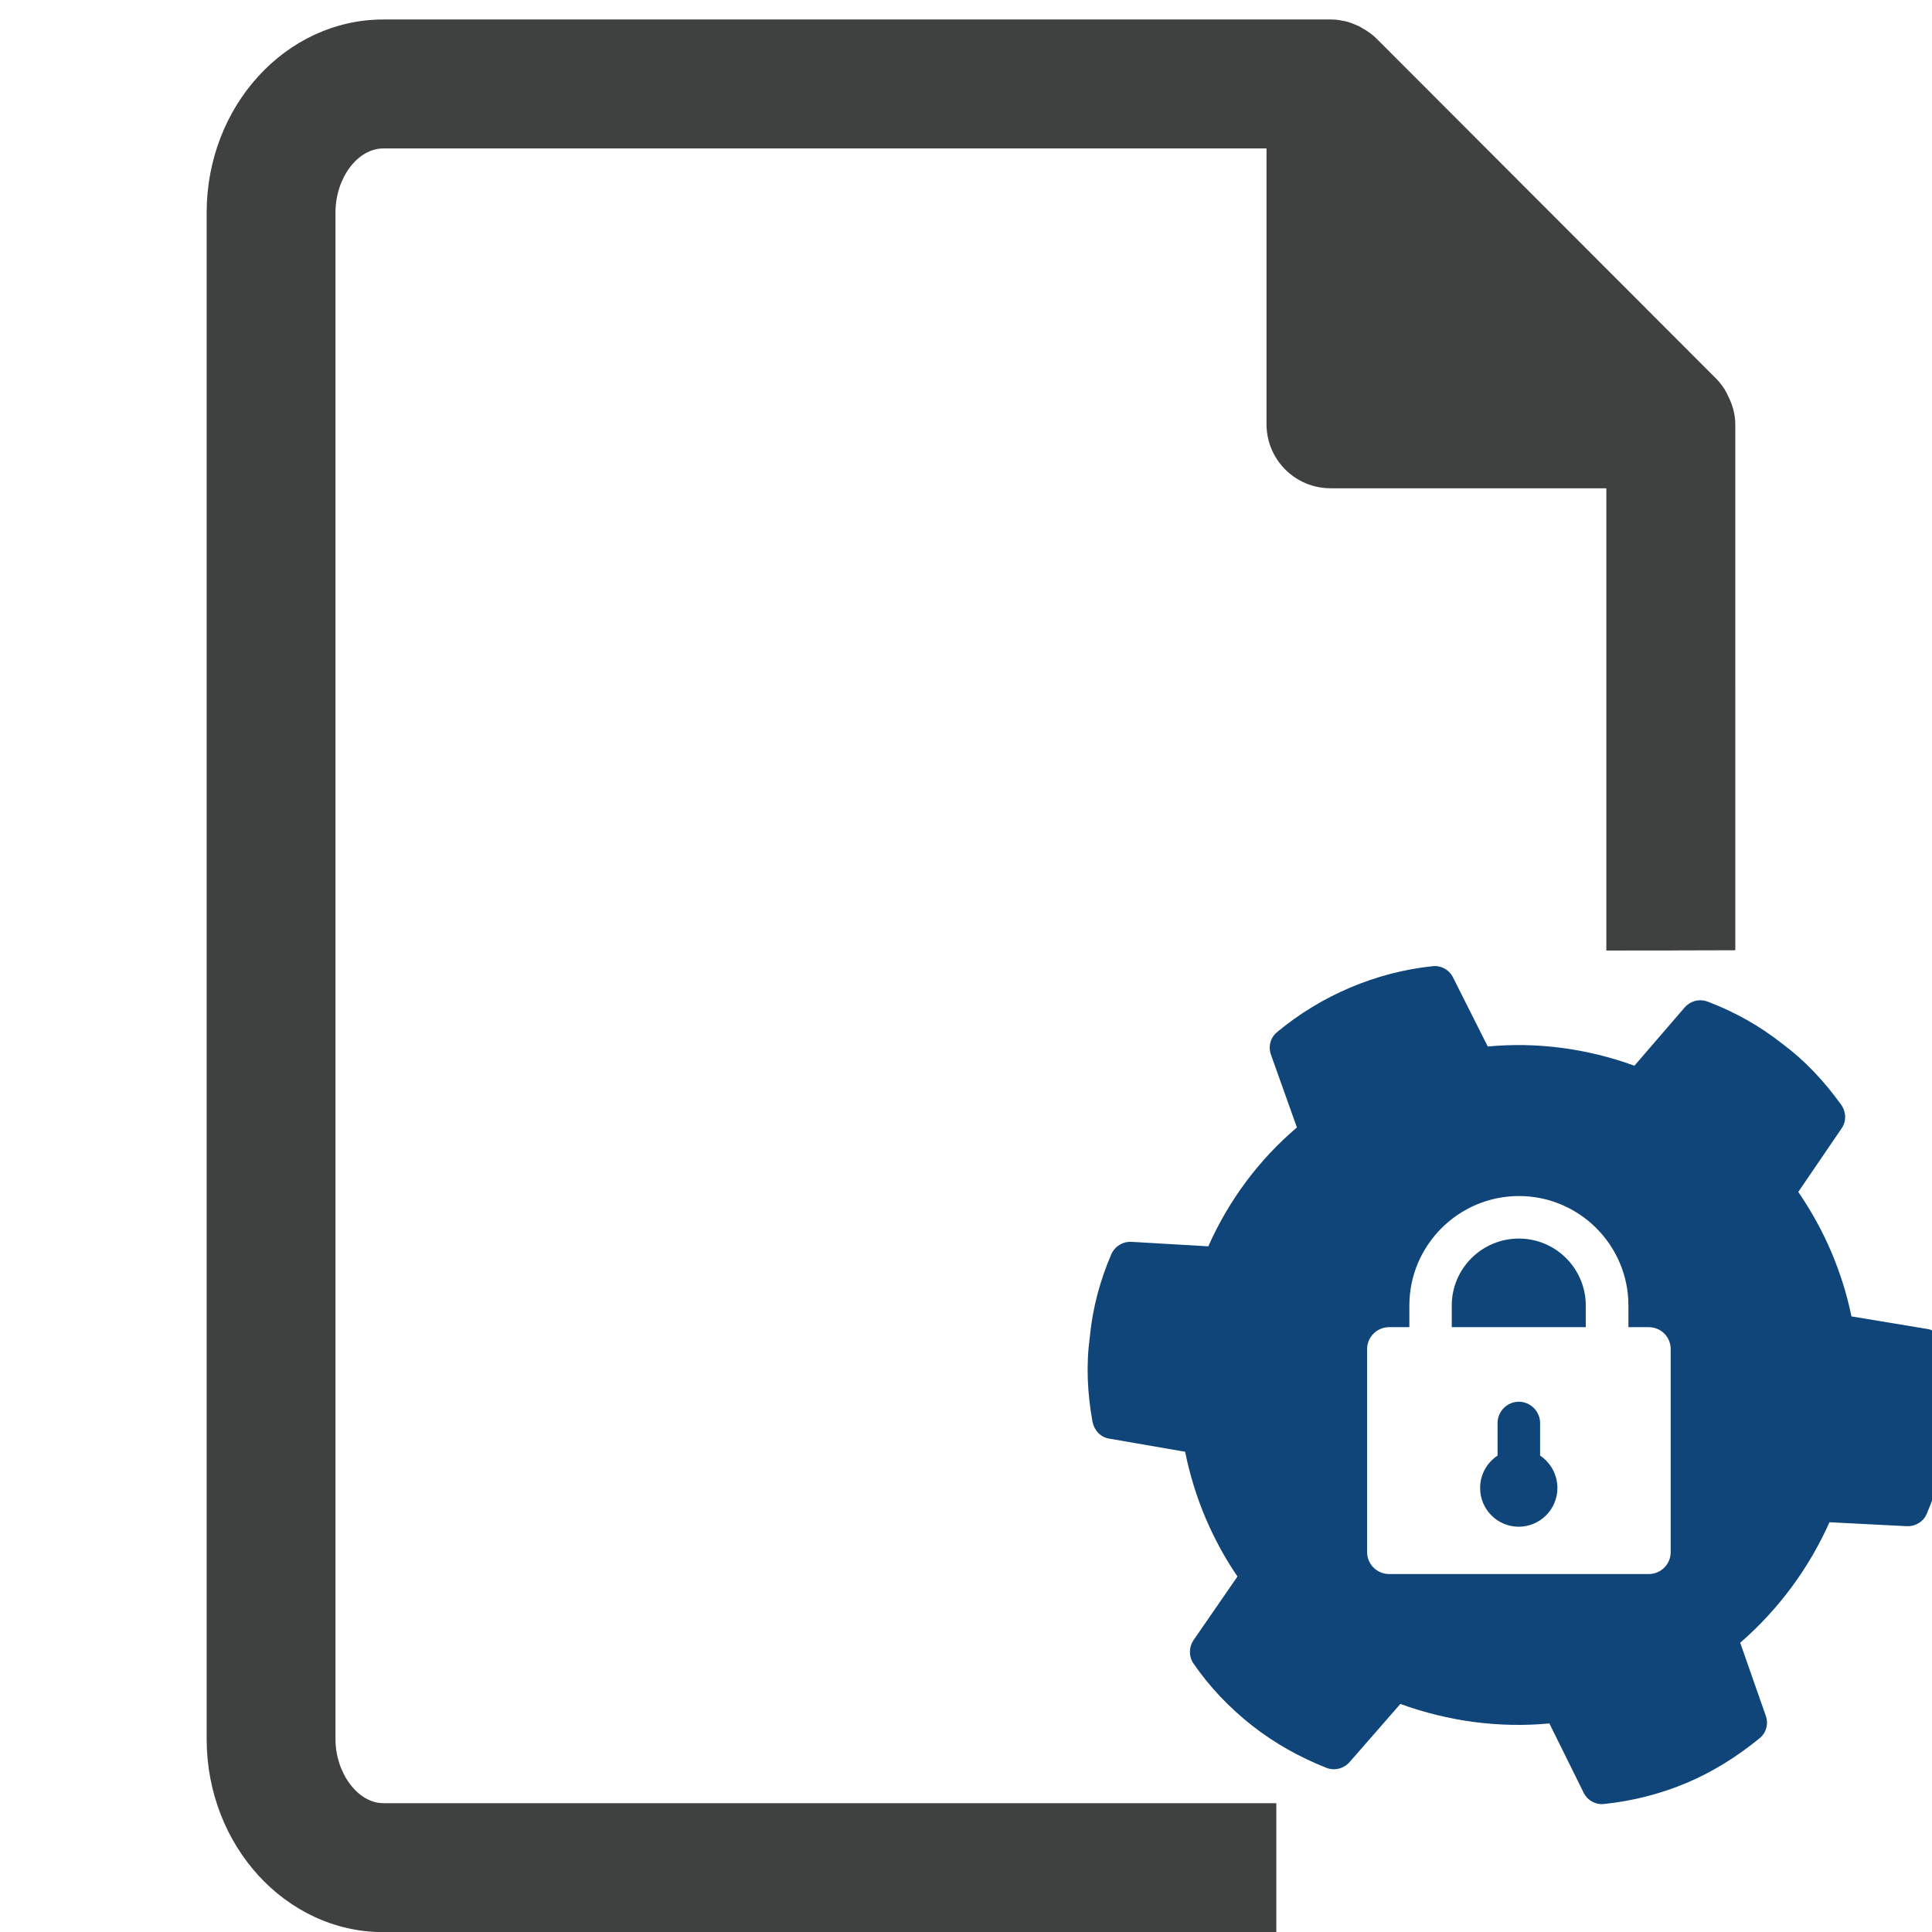 <?xml version="1.0" encoding="UTF-8"?>
<svg xmlns="http://www.w3.org/2000/svg" id="Ebene_1" data-name="Ebene 1" viewBox="0 0 141.73 141.73">
  <defs>
    <style>
      .cls-1 {
        fill: #3f4040;
      }

      .cls-2 {
        fill: #0f4579;
      }
    </style>
  </defs>
  <g>
    <path class="cls-1" d="M126.75,29.01c-.03-.07-.07-.14-.1-.21-.17-.34-.41-.65-.69-.96l-.03-.03s-.03-.03-.03-.03L100.99,2.84c-.31-.31-.65-.55-1.03-.76-.07-.03-.14-.1-.24-.14-.38-.17-.76-.34-1.17-.41h-.03c-.28-.07-.58-.1-.89-.1H28.12c-7.15,0-12.96,6.36-12.96,14.17v111.97c0,7.81,5.81,14.17,12.96,14.17h65.51v-9.46H28.12c-1.86,0-3.51-2.2-3.51-4.71V15.6c0-2.54,1.62-4.71,3.51-4.71h64.79v20.22c0,2.61,2.1,4.71,4.71,4.71h20.22v33.91c9.46,0,0,0,9.46-.02V31.14c0-.76-.21-1.48-.55-2.13Z"></path>
    <path class="cls-2" d="M106.01,84.72c.55-.62.93-1.41,1.03-2.27-.38.76-.72,1.51-1.03,2.27ZM106.01,84.72c.55-.62.93-1.41,1.03-2.27-.38.76-.72,1.51-1.03,2.27Z"></path>
  </g>
  <g>
    <path class="cls-2" d="M111.42,90.86c-2.71,0-4.92,2.2-4.92,4.91v1.59h9.83v-1.59c0-2.71-2.2-4.91-4.91-4.91Z"></path>
    <path class="cls-2" d="M112.98,106.78v-2.39c0-.86-.71-1.56-1.56-1.56s-1.56.7-1.56,1.56v2.39c-.77.51-1.28,1.38-1.28,2.38,0,1.57,1.27,2.84,2.83,2.84s2.84-1.27,2.84-2.84c0-1-.51-1.87-1.27-2.38Z"></path>
    <path class="cls-2" d="M142.65,98.69c-.12-.6-.62-1.08-1.22-1.19l-5.61-.93c-.33-1.63-.83-3.19-1.46-4.69-.67-1.58-1.5-3.07-2.44-4.44l3.17-4.65c.37-.52.35-1.2-.01-1.73-1.28-1.78-2.7-3.28-4.33-4.49-1.67-1.32-3.48-2.33-5.47-3.09-.62-.23-1.27-.05-1.69.42l-3.69,4.28c-3.49-1.27-7.16-1.75-10.76-1.41l-2.54-5.05c-.27-.57-.88-.91-1.5-.84-4.18.43-8.22,2.17-11.42,4.84-.49.4-.66,1.07-.44,1.66l1.9,5.33c-2.77,2.35-4.99,5.32-6.5,8.72l-5.64-.33c-.63-.03-1.21.32-1.48.92-.84,1.96-1.37,3.96-1.57,6.04-.28,2.05-.19,4.11.2,6.27.14.63.61,1.12,1.24,1.21l5.55.96c.33,1.63.82,3.26,1.49,4.84.64,1.5,1.41,2.94,2.35,4.31l-3.23,4.68c-.34.51-.35,1.2,0,1.7,1.2,1.75,2.66,3.26,4.28,4.54,1.71,1.34,3.52,2.34,5.48,3.12.62.23,1.27.05,1.69-.42l3.73-4.27c3.49,1.27,7.24,1.78,10.93,1.43l2.51,5.07c.27.57.88.91,1.5.84,2.16-.23,4.14-.74,6.09-1.56,1.89-.8,3.68-1.92,5.33-3.27.49-.4.66-1.07.44-1.66l-1.87-5.34c2.8-2.43,5.03-5.44,6.55-8.84l5.66.29c.63.03,1.24-.33,1.48-.92.84-1.96,1.34-3.95,1.57-6.11.21-2.06.14-4.16-.28-6.24ZM122.56,113.87c0,.88-.72,1.6-1.61,1.6h-19.05c-.88,0-1.61-.72-1.61-1.6v-14.91c0-.88.73-1.6,1.61-1.6h1.49v-1.59c0-4.42,3.61-8.03,8.04-8.03s8.03,3.61,8.03,8.03v1.59h1.49c.9,0,1.61.72,1.61,1.6v14.91Z"></path>
  </g>
</svg>
